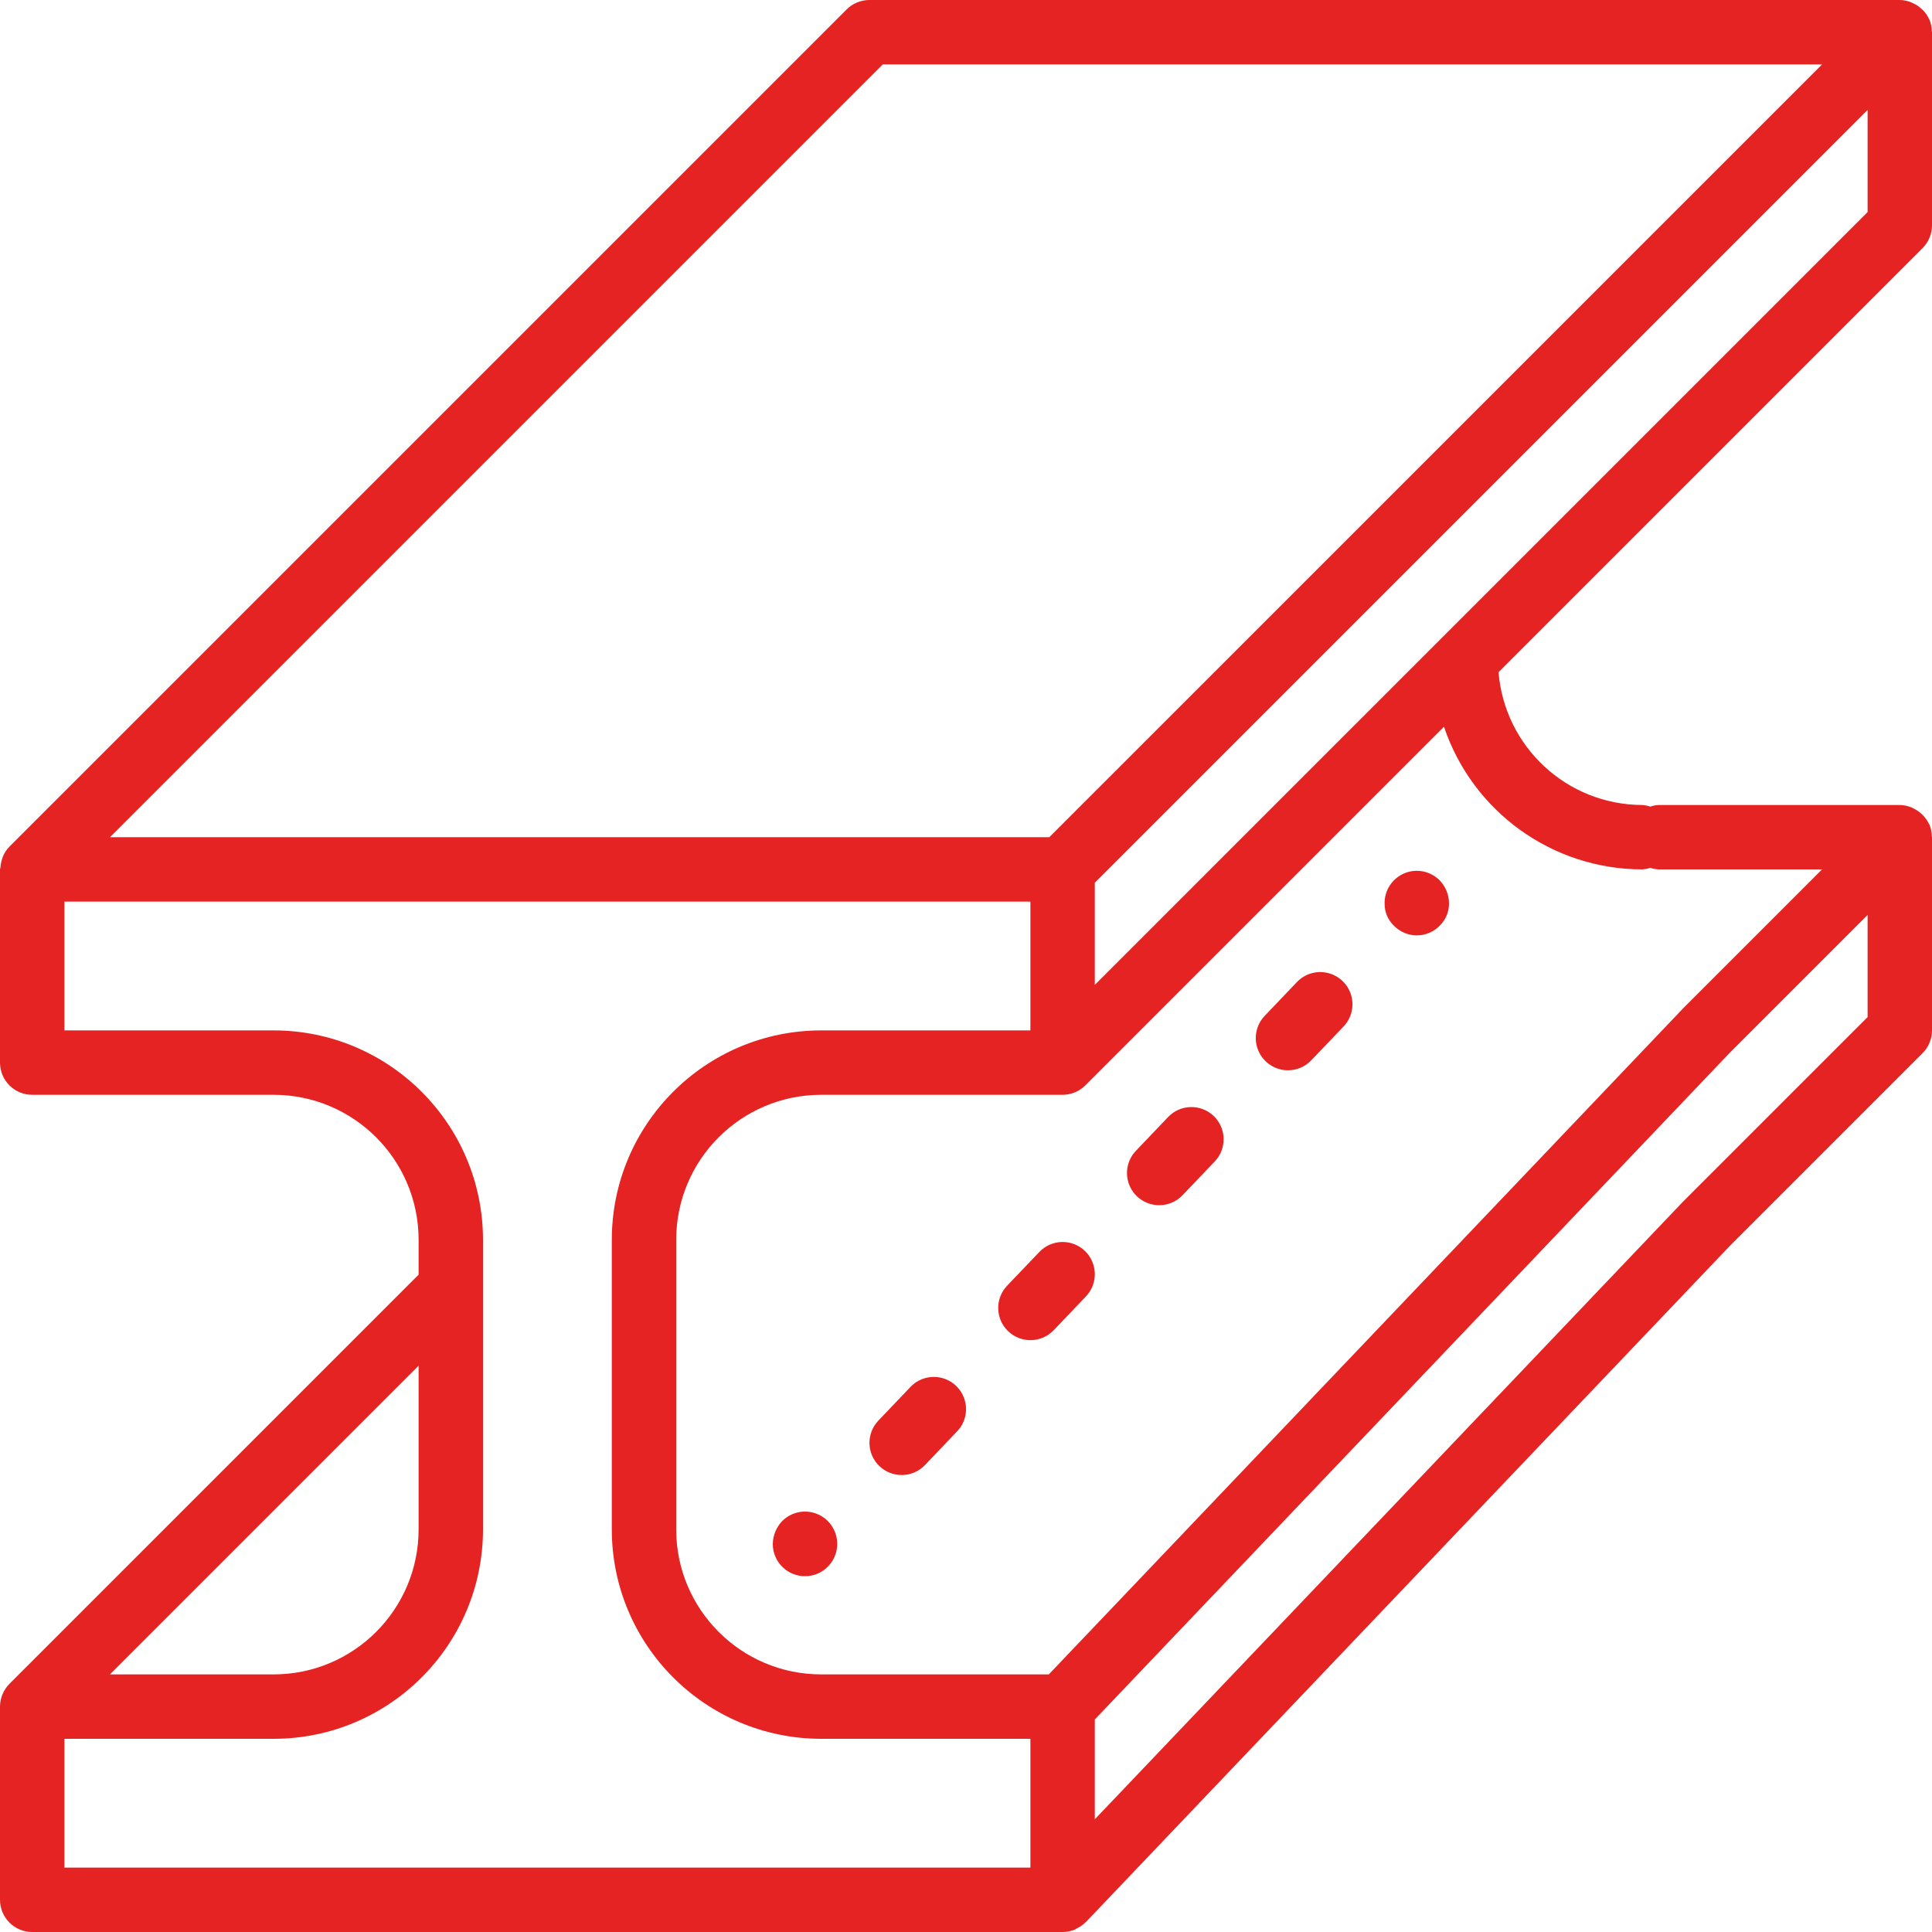 <?xml version="1.0" encoding="UTF-8"?>
<svg xmlns="http://www.w3.org/2000/svg" width="42" height="42" viewBox="0 0 42 42" fill="none">
  <g clip-path="url(#clip0_485_4753)">
    <path d="M42 4.9V0.7C42 0.691 41.995 0.684 41.995 0.675C41.994 0.592 41.977 0.509 41.947 0.432L41.946 0.43C41.943 0.424 41.938 0.419 41.935 0.413C41.904 0.345 41.862 0.282 41.81 0.227C41.793 0.21 41.775 0.194 41.757 0.179C41.713 0.14 41.664 0.107 41.611 0.081C41.589 0.069 41.567 0.059 41.544 0.049C41.467 0.018 41.384 0.001 41.3 0H18.9C18.714 8.20313e-05 18.536 0.074 18.405 0.205L0.205 18.405L0.204 18.406C0.148 18.464 0.102 18.532 0.069 18.606C0.037 18.686 0.017 18.771 0.009 18.857C0.008 18.872 0 18.885 0 18.9V23.1C0 23.487 0.313 23.8 0.7 23.8H5.95C7.689 23.802 9.098 25.211 9.1 26.95V27.71L0.205 36.605C0.075 36.737 0.001 36.914 0 37.1V41.3C0 41.687 0.313 42 0.7 42H23.1C23.194 42 23.288 41.981 23.375 41.944C23.384 41.94 23.391 41.931 23.4 41.926C23.474 41.892 23.542 41.845 23.6 41.787L23.607 41.783L37.595 27.095L41.795 22.895C41.926 22.764 42 22.586 42 22.4V18.2C42 18.191 41.995 18.184 41.995 18.175C41.994 18.092 41.977 18.009 41.947 17.932L41.946 17.93C41.943 17.924 41.938 17.919 41.935 17.913C41.867 17.77 41.753 17.653 41.611 17.581C41.59 17.569 41.567 17.559 41.544 17.549C41.467 17.518 41.384 17.501 41.3 17.5H36.05C35.99 17.504 35.932 17.516 35.875 17.535C35.819 17.516 35.76 17.504 35.7 17.5C34.067 17.495 32.71 16.241 32.577 14.613L41.794 5.395C41.925 5.264 41.999 5.086 42 4.9ZM19.19 1.4H39.61L22.81 18.2H2.39L19.19 1.4ZM9.1 29.69V33.25C9.098 34.989 7.689 36.398 5.95 36.4H2.39L9.1 29.69ZM22.4 40.6H1.4V37.8H5.95C8.462 37.797 10.497 35.762 10.5 33.25V26.95C10.497 24.438 8.462 22.403 5.95 22.4H1.4V19.6H22.4V22.4H17.85C15.338 22.403 13.303 24.438 13.3 26.95V33.25C13.303 35.762 15.338 37.797 17.85 37.8H22.4V40.6ZM40.6 22.11L36.593 26.117L23.8 39.55V37.38L37.595 22.895L40.6 19.89L40.6 22.11ZM35.7 18.9C35.76 18.896 35.819 18.884 35.875 18.865C35.931 18.884 35.99 18.896 36.05 18.9H39.61L36.593 21.917L22.8 36.4H17.85C16.111 36.398 14.702 34.989 14.7 33.25V26.95C14.702 25.211 16.111 23.802 17.85 23.8H23.1C23.286 23.799 23.464 23.726 23.595 23.595L31.391 15.799C32.014 17.649 33.747 18.897 35.7 18.9ZM40.6 4.61L31.355 13.855L31.355 13.855L23.8 21.41V19.19L40.6 2.39V4.61Z" fill="#E52322"></path>
    <path d="M17.768 32.914C17.506 32.805 17.203 32.866 17.003 33.068C16.875 33.202 16.802 33.38 16.8 33.565C16.8 33.952 17.113 34.265 17.5 34.265C17.886 34.265 18.2 33.952 18.2 33.565C18.201 33.28 18.031 33.023 17.768 32.914Z" fill="#E52322"></path>
    <path d="M20.466 29.953C20.223 29.894 19.966 29.969 19.794 30.15L19.094 30.884C18.828 31.163 18.839 31.606 19.118 31.872C19.398 32.139 19.84 32.129 20.107 31.85L20.807 31.116C20.98 30.936 21.043 30.676 20.972 30.436C20.902 30.196 20.709 30.012 20.466 29.953Z" fill="#E52322"></path>
    <path d="M22.594 27.217L21.894 27.95C21.627 28.23 21.637 28.673 21.917 28.94C22.197 29.207 22.64 29.197 22.907 28.917L23.607 28.183C23.874 27.904 23.863 27.46 23.584 27.193C23.304 26.926 22.861 26.937 22.594 27.217Z" fill="#E52322"></path>
    <path d="M25.394 24.283L24.694 25.017C24.5 25.22 24.446 25.518 24.556 25.776C24.667 26.033 24.92 26.2 25.2 26.2C25.392 26.2 25.575 26.122 25.707 25.983L26.407 25.25C26.674 24.97 26.663 24.527 26.384 24.26C26.104 23.993 25.66 24.004 25.394 24.283Z" fill="#E52322"></path>
    <path d="M28.866 21.152C28.622 21.093 28.366 21.168 28.193 21.35L27.493 22.084C27.3 22.286 27.246 22.585 27.356 22.842C27.466 23.1 27.72 23.267 28 23.267C28.191 23.267 28.375 23.189 28.506 23.05L29.206 22.317C29.38 22.136 29.443 21.876 29.373 21.636C29.303 21.395 29.11 21.211 28.866 21.152Z" fill="#E52322"></path>
    <path d="M30.531 18.984C30.269 19.093 30.098 19.351 30.1 19.635C30.096 19.819 30.17 19.997 30.303 20.125C30.434 20.259 30.613 20.334 30.8 20.335C30.987 20.334 31.166 20.259 31.297 20.125C31.429 19.997 31.503 19.819 31.5 19.635C31.498 19.449 31.426 19.271 31.297 19.138C31.096 18.936 30.794 18.875 30.531 18.984Z" fill="#E52322"></path>
  </g>
  <defs>
    <clipPath id="clip0_485_4753">
      <rect width="42" height="42" fill="white"></rect>
    </clipPath>
  </defs>
</svg>
